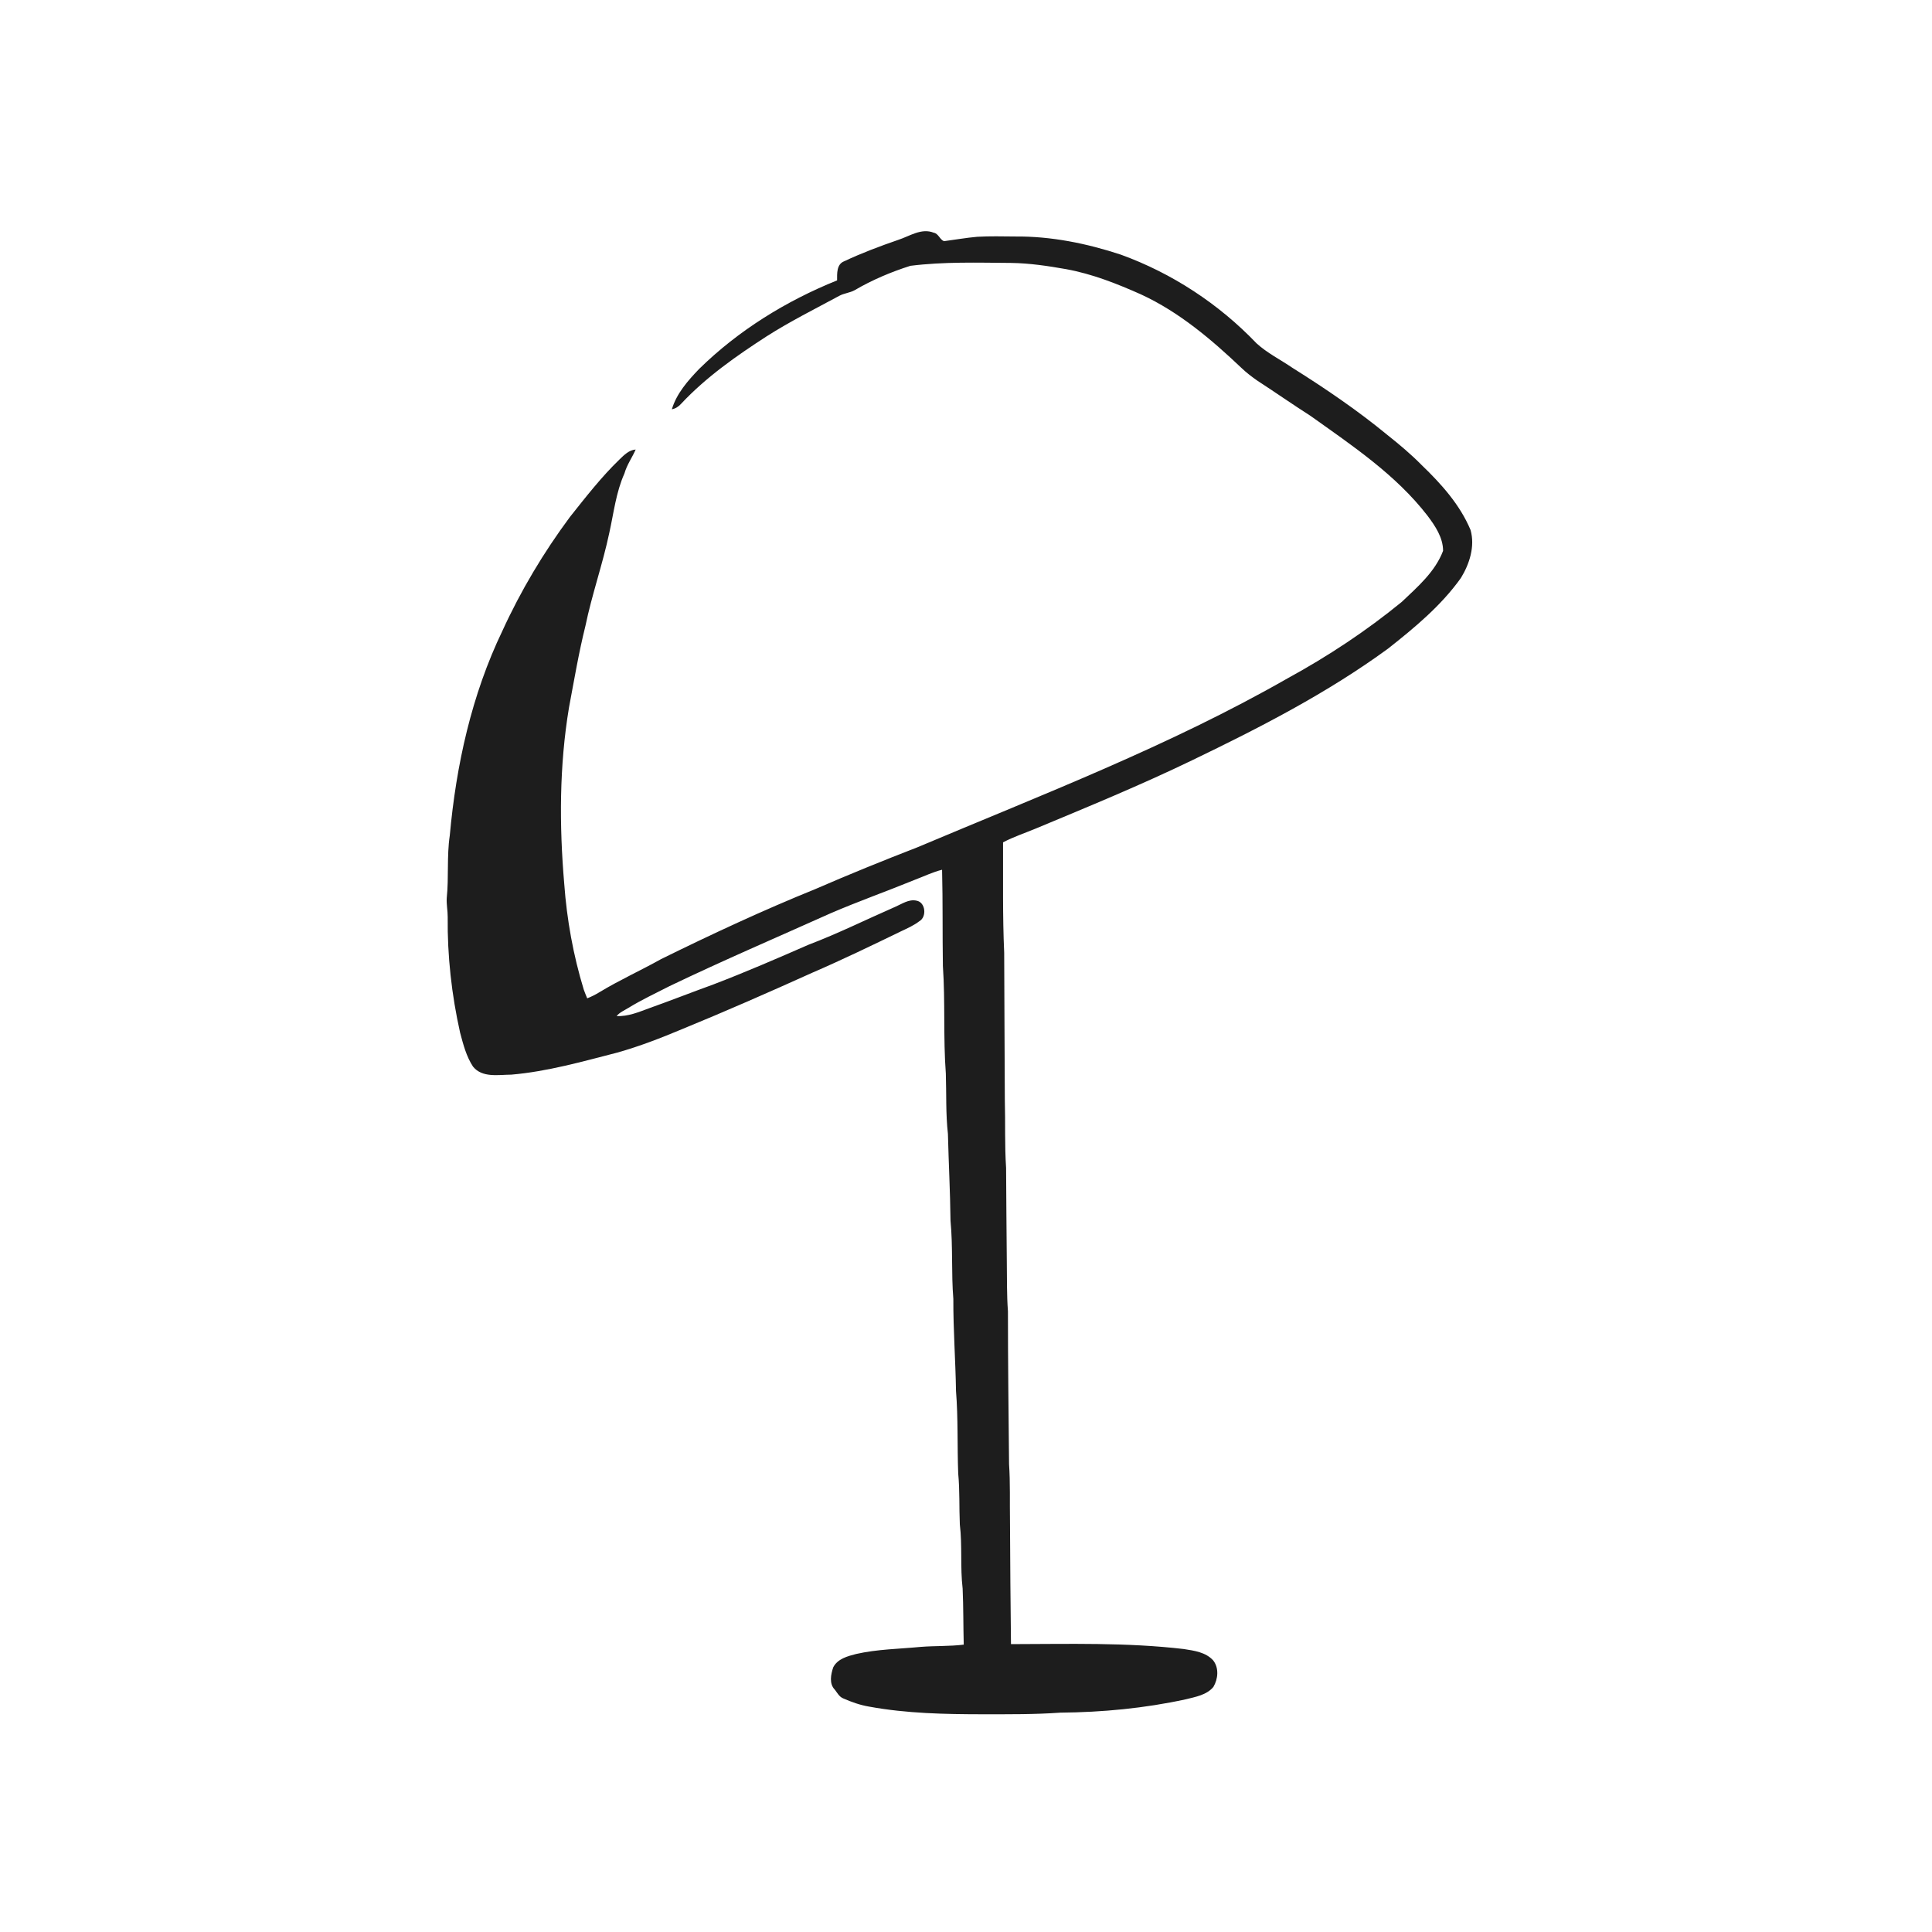 <ns0:svg xmlns:ns0="http://www.w3.org/2000/svg" width="1024pt" height="1024pt" viewBox="0 0 1024 1024" version="1.1">
<ns0:g id="#ffffffff">
<ns0:path fill="#ffffff" opacity="0" d=" M 0.00 0.00 L 1024.00 0.00 L 1024.00 1024.00 L 0.00 1024.00 L 0.00 0.00 M 476.14 127.12 C 466.39 130.48 456.72 134.11 447.39 138.50 C 443.35 140.09 443.68 145.03 443.68 148.61 C 416.69 159.48 391.37 175.12 370.55 195.55 C 364.61 201.74 358.59 208.55 356.10 216.93 C 358.04 216.58 359.70 215.49 361.00 214.02 C 374.21 199.90 390.19 188.70 406.37 178.24 C 418.75 170.35 431.90 163.78 444.81 156.81 C 447.37 155.40 450.39 155.23 452.95 153.83 C 462.25 148.38 472.26 144.15 482.51 140.89 C 500.20 138.67 518.11 139.22 535.90 139.36 C 545.71 139.49 555.44 140.96 565.08 142.66 C 578.91 145.18 592.07 150.38 604.86 156.09 C 624.97 165.40 642.04 179.88 657.99 195.01 C 660.54 197.46 663.36 199.61 666.26 201.65 C 675.76 207.82 685.05 214.32 694.60 220.42 C 716.71 236.19 739.82 251.60 756.62 273.35 C 760.68 278.76 764.86 284.93 764.86 291.96 C 760.62 303.10 751.39 311.00 742.99 319.00 C 724.17 334.41 703.81 347.86 682.47 359.52 C 619.90 395.31 552.41 421.16 486.16 449.12 C 468.03 456.14 450.02 463.46 432.18 471.21 C 404.41 482.46 377.24 495.12 350.38 508.35 C 339.63 514.37 328.36 519.44 317.82 525.83 C 315.73 527.13 313.52 528.23 311.23 529.14 C 310.61 527.60 309.95 526.08 309.41 524.52 C 303.84 506.30 300.44 487.45 299.06 468.45 C 296.40 437.37 296.44 405.85 301.58 374.99 C 304.30 360.53 306.74 345.99 310.30 331.70 C 313.74 315.07 319.44 299.01 322.95 282.39 C 325.30 271.83 326.50 260.87 330.98 250.91 C 332.25 246.37 335.05 242.54 336.92 238.26 C 333.40 238.52 330.83 241.12 328.44 243.43 C 318.72 252.80 310.43 263.51 302.04 274.05 C 288.09 292.86 276.02 313.06 266.28 334.37 C 249.96 368.28 241.77 405.52 238.39 442.84 C 236.75 453.82 237.93 464.98 236.78 476.00 C 236.57 479.34 237.31 482.64 237.29 485.98 C 237.07 506.60 239.36 527.24 243.87 547.36 C 245.52 553.53 247.15 559.93 250.70 565.31 C 255.59 571.39 264.20 569.61 271.02 569.58 C 290.12 567.95 308.65 562.65 327.15 557.90 C 338.91 554.60 350.33 550.16 361.58 545.44 C 384.74 535.95 407.66 525.88 430.48 515.58 C 446.39 508.70 462.01 501.16 477.61 493.59 C 480.94 492.01 484.34 490.52 487.28 488.26 C 491.31 485.99 490.62 478.18 485.73 477.36 C 481.67 476.47 478.04 479.12 474.49 480.64 C 459.17 487.33 444.19 494.79 428.56 500.72 C 411.83 508.03 395.07 515.30 378.01 521.81 C 366.68 525.92 355.46 530.33 344.11 534.37 C 338.55 536.41 332.88 538.84 326.83 538.53 C 328.50 536.48 331.03 535.50 333.21 534.12 C 340.18 529.85 347.60 526.41 354.86 522.67 C 383.03 509.15 411.74 496.84 440.23 484.06 C 455.05 477.67 470.26 472.30 485.18 466.19 C 489.89 464.42 494.43 462.20 499.32 460.98 C 499.75 477.98 499.48 494.99 499.75 512.00 C 501.06 530.97 499.89 550.04 501.31 569.01 C 501.66 579.66 501.22 590.37 502.42 600.98 C 502.80 616.32 503.62 631.65 503.79 647.00 C 505.12 660.79 504.17 674.68 505.29 688.47 C 505.22 704.74 506.45 720.95 506.70 737.21 C 507.87 751.77 507.32 766.41 507.87 781.00 C 508.74 789.96 508.33 798.99 508.73 807.97 C 510.09 819.27 508.88 830.70 510.22 842.00 C 510.65 851.89 510.54 861.79 510.80 871.69 C 503.21 872.63 495.55 872.28 487.95 872.89 C 476.54 873.98 465.00 874.10 453.79 876.64 C 449.26 877.80 443.92 879.19 441.63 883.72 C 440.36 887.48 439.37 892.40 442.46 895.55 C 443.76 897.21 444.79 899.29 446.85 900.15 C 451.28 902.12 455.90 903.74 460.70 904.55 C 480.57 908.19 500.84 908.58 521.00 908.60 C 534.67 908.59 548.36 908.71 562.00 907.74 C 584.34 907.54 606.66 905.42 628.50 900.67 C 633.65 899.36 639.51 898.43 643.12 894.11 C 645.62 889.88 646.18 884.06 642.99 880.02 C 639.05 875.70 632.97 874.89 627.51 874.03 C 597.10 870.46 566.41 871.37 535.84 871.42 C 535.61 849.61 535.39 827.81 535.31 806.00 C 535.14 796.00 535.50 785.98 534.82 776.00 C 534.57 749.00 534.22 722.00 534.23 694.99 C 533.58 686.34 533.75 677.66 533.63 669.00 C 533.51 652.32 533.31 635.64 533.25 618.97 C 532.45 607.00 532.91 594.99 532.58 583.01 C 532.42 557.01 532.38 531.00 532.24 505.00 C 531.36 485.51 531.72 465.97 531.64 446.46 C 537.24 443.50 543.29 441.53 549.12 439.09 C 576.88 427.52 604.72 416.07 631.81 402.98 C 667.74 385.67 703.47 367.35 735.74 343.75 C 749.79 332.66 763.82 321.04 774.29 306.37 C 778.87 298.93 781.87 289.58 779.43 280.92 C 773.81 267.48 763.88 256.47 753.51 246.49 C 747.87 240.76 741.71 235.59 735.42 230.60 C 719.52 217.50 702.45 205.90 685.02 194.96 C 678.70 190.63 671.72 187.19 666.02 182.00 C 646.04 161.10 621.22 144.80 594.02 134.95 C 575.98 129.01 557.05 125.16 538.00 125.35 C 531.31 125.29 524.61 125.12 517.93 125.50 C 512.02 126.02 506.18 127.07 500.31 127.83 C 498.10 126.96 497.44 123.82 494.91 123.34 C 488.34 120.74 482.19 125.15 476.14 127.12 Z" />
</ns0:g>
<ns0:g id="#1d1d1dff">
<ns0:path fill="#1d1d1d" opacity="1.00" d=" M 476.14 127.12 C 482.19 125.15 488.34 120.74 494.91 123.34 C 497.44 123.82 498.10 126.96 500.31 127.83 C 506.18 127.07 512.02 126.02 517.93 125.50 C 524.61 125.12 531.31 125.29 538.00 125.35 C 557.05 125.16 575.98 129.01 594.02 134.95 C 621.22 144.80 646.04 161.10 666.02 182.00 C 671.72 187.19 678.70 190.63 685.02 194.96 C 702.45 205.90 719.52 217.50 735.42 230.60 C 741.71 235.59 747.87 240.76 753.51 246.49 C 763.88 256.47 773.81 267.48 779.43 280.92 C 781.87 289.58 778.87 298.93 774.29 306.37 C 763.82 321.04 749.79 332.66 735.74 343.75 C 703.47 367.35 667.74 385.67 631.81 402.98 C 604.72 416.07 576.88 427.52 549.12 439.09 C 543.29 441.53 537.24 443.50 531.64 446.46 C 531.72 465.97 531.36 485.51 532.24 505.00 C 532.38 531.00 532.42 557.01 532.58 583.01 C 532.91 594.99 532.45 607.00 533.25 618.97 C 533.31 635.64 533.51 652.32 533.63 669.00 C 533.75 677.66 533.58 686.34 534.23 694.99 C 534.22 722.00 534.57 749.00 534.82 776.00 C 535.50 785.98 535.14 796.00 535.31 806.00 C 535.39 827.81 535.61 849.61 535.84 871.42 C 566.41 871.37 597.10 870.46 627.51 874.03 C 632.97 874.89 639.05 875.70 642.99 880.02 C 646.18 884.06 645.62 889.88 643.12 894.11 C 639.51 898.43 633.65 899.36 628.50 900.67 C 606.66 905.42 584.34 907.54 562.00 907.74 C 548.36 908.71 534.67 908.59 521.00 908.60 C 500.84 908.58 480.57 908.19 460.70 904.55 C 455.90 903.74 451.28 902.12 446.85 900.15 C 444.79 899.29 443.76 897.21 442.46 895.55 C 439.37 892.40 440.36 887.48 441.63 883.72 C 443.92 879.19 449.26 877.80 453.79 876.64 C 465.00 874.10 476.54 873.98 487.95 872.89 C 495.55 872.28 503.21 872.63 510.80 871.69 C 510.54 861.79 510.65 851.89 510.22 842.00 C 508.88 830.70 510.09 819.27 508.73 807.97 C 508.33 798.99 508.74 789.96 507.87 781.00 C 507.32 766.41 507.87 751.77 506.70 737.21 C 506.45 720.95 505.22 704.74 505.29 688.47 C 504.17 674.68 505.12 660.79 503.79 647.00 C 503.62 631.65 502.80 616.32 502.42 600.98 C 501.22 590.37 501.66 579.66 501.31 569.01 C 499.89 550.04 501.06 530.97 499.75 512.00 C 499.48 494.99 499.75 477.98 499.32 460.98 C 494.43 462.20 489.89 464.42 485.18 466.19 C 470.26 472.30 455.05 477.67 440.23 484.06 C 411.74 496.84 383.03 509.15 354.86 522.67 C 347.60 526.41 340.18 529.85 333.21 534.12 C 331.03 535.50 328.50 536.48 326.83 538.53 C 332.88 538.84 338.55 536.41 344.11 534.37 C 355.46 530.33 366.68 525.92 378.01 521.81 C 395.07 515.30 411.83 508.03 428.56 500.72 C 444.19 494.79 459.17 487.33 474.49 480.64 C 478.04 479.12 481.67 476.47 485.73 477.36 C 490.62 478.18 491.31 485.99 487.28 488.26 C 484.34 490.52 480.94 492.01 477.61 493.59 C 462.01 501.16 446.39 508.70 430.48 515.58 C 407.66 525.88 384.74 535.95 361.58 545.44 C 350.33 550.16 338.91 554.60 327.15 557.90 C 308.65 562.65 290.12 567.95 271.02 569.58 C 264.20 569.61 255.59 571.39 250.70 565.31 C 247.15 559.93 245.52 553.53 243.87 547.36 C 239.36 527.24 237.07 506.60 237.29 485.98 C 237.31 482.64 236.57 479.34 236.78 476.00 C 237.93 464.98 236.75 453.82 238.39 442.84 C 241.77 405.52 249.96 368.28 266.28 334.37 C 276.02 313.06 288.09 292.86 302.04 274.05 C 310.43 263.51 318.72 252.80 328.44 243.43 C 330.83 241.12 333.40 238.52 336.92 238.26 C 335.05 242.54 332.25 246.37 330.98 250.91 C 326.50 260.87 325.30 271.83 322.95 282.39 C 319.44 299.01 313.74 315.07 310.30 331.70 C 306.74 345.99 304.30 360.53 301.58 374.99 C 296.44 405.85 296.40 437.37 299.06 468.45 C 300.44 487.45 303.84 506.30 309.41 524.52 C 309.95 526.08 310.61 527.60 311.23 529.14 C 313.52 528.23 315.73 527.13 317.82 525.83 C 328.36 519.44 339.63 514.37 350.38 508.35 C 377.24 495.12 404.41 482.46 432.18 471.21 C 450.02 463.46 468.03 456.14 486.16 449.12 C 552.41 421.16 619.90 395.31 682.47 359.52 C 703.81 347.86 724.17 334.41 742.99 319.00 C 751.39 311.00 760.62 303.10 764.86 291.96 C 764.86 284.93 760.68 278.76 756.62 273.35 C 739.82 251.60 716.71 236.19 694.60 220.42 C 685.05 214.32 675.76 207.82 666.26 201.65 C 663.36 199.61 660.54 197.46 657.99 195.01 C 642.04 179.88 624.97 165.40 604.86 156.09 C 592.07 150.38 578.91 145.18 565.08 142.66 C 555.44 140.96 545.71 139.49 535.90 139.36 C 518.11 139.22 500.20 138.67 482.51 140.89 C 472.26 144.15 462.25 148.38 452.95 153.83 C 450.39 155.23 447.37 155.40 444.81 156.81 C 431.90 163.78 418.75 170.35 406.37 178.24 C 390.19 188.70 374.21 199.90 361.00 214.02 C 359.70 215.49 358.04 216.58 356.10 216.93 C 358.59 208.55 364.61 201.74 370.55 195.55 C 391.37 175.12 416.69 159.48 443.68 148.61 C 443.68 145.03 443.35 140.09 447.39 138.50 C 456.72 134.11 466.39 130.48 476.14 127.12 Z" />
</ns0:g>
</ns0:svg>